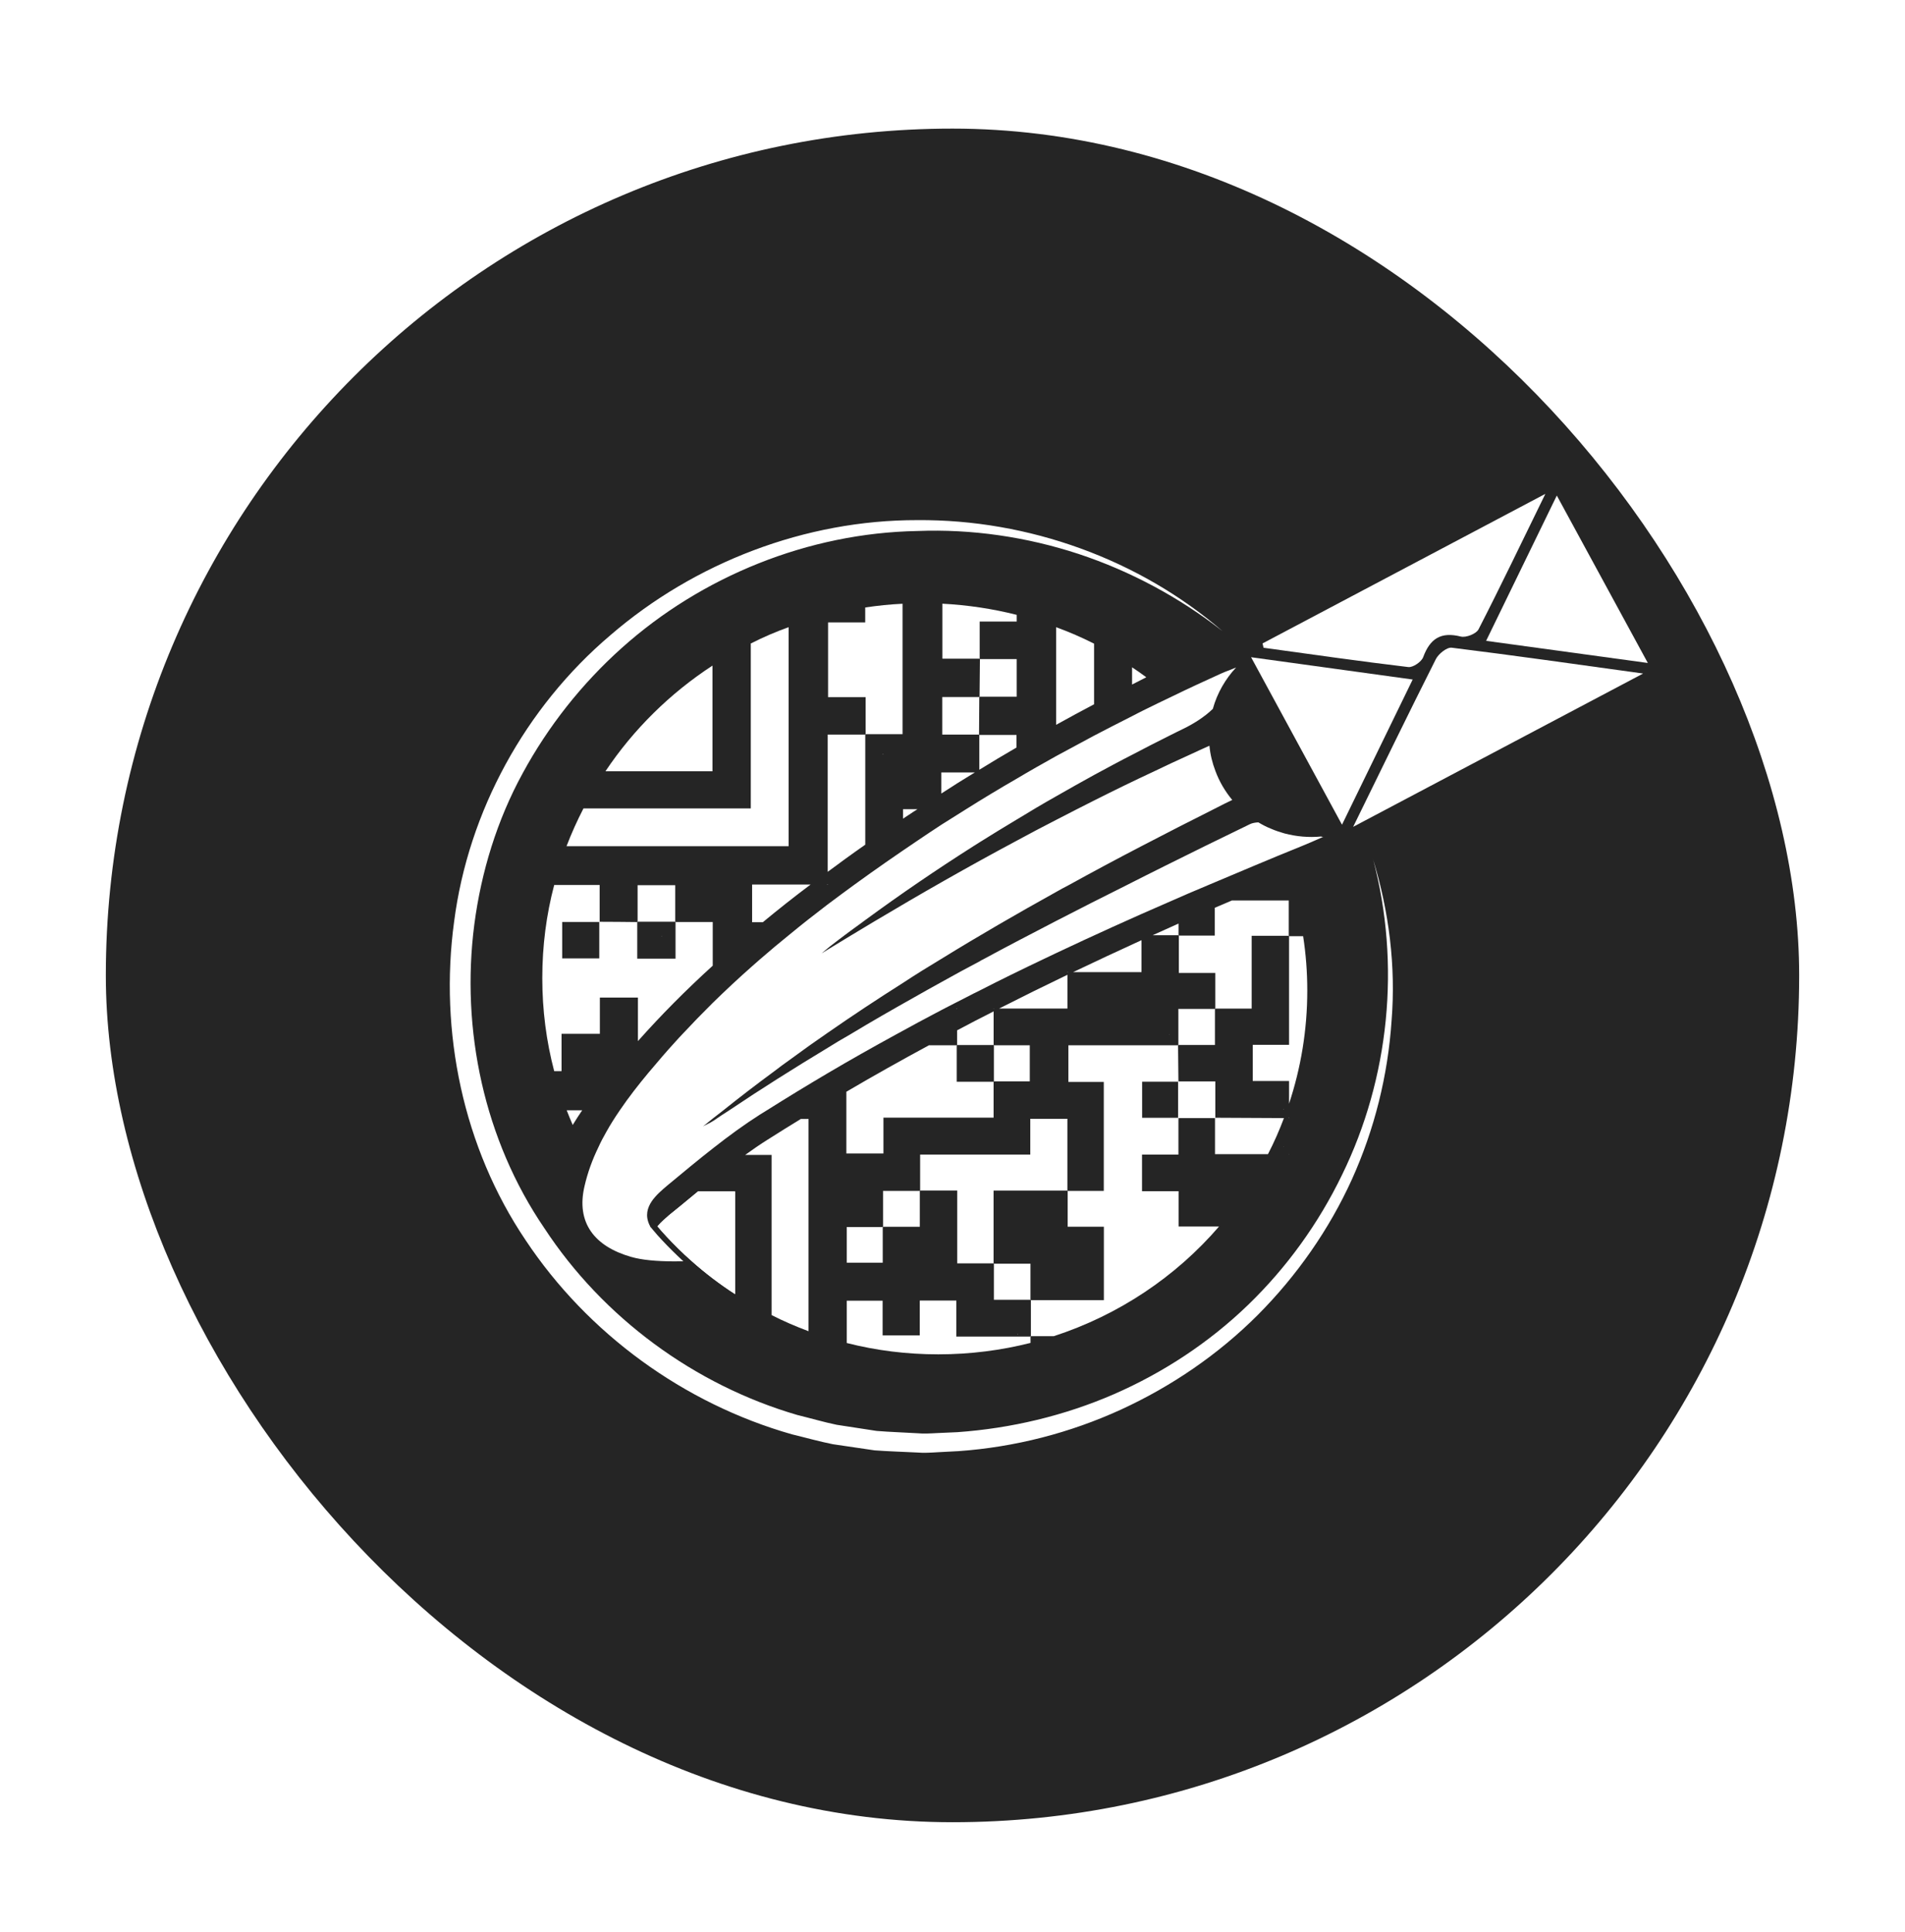 <svg width="72" height="73" viewBox="0 0 72 73" fill="none" xmlns="http://www.w3.org/2000/svg">
<g filter="url(#filter0_d_71_2574)">
<rect x="6" y="2.86" width="64" height="64" rx="32" fill="#252525"/>
<path d="M40.465 46.999V47.013H40.451L40.465 46.999Z" fill="white"/>
<path d="M40.451 48.416H40.465V48.43L40.451 48.416Z" fill="white"/>
<path d="M41.899 42.747V42.761H41.889L41.899 42.747Z" fill="white"/>
<path d="M46.212 37.092H46.197V37.078L46.212 37.092Z" fill="white"/>
<path d="M50.518 41.33V41.344H50.508L50.518 41.33Z" fill="white"/>
<path d="M30.376 22.318V28.55H24.052C23.815 29.009 23.599 29.489 23.412 29.977H31.806V21.7C31.315 21.876 30.836 22.083 30.374 22.318H30.376Z" fill="white"/>
<path d="M41.916 21.7V25.39C42.389 25.127 42.868 24.869 43.351 24.614V22.323C42.886 22.089 42.411 21.88 41.916 21.702V21.7Z" fill="white"/>
<path d="M23.418 39.955C23.491 40.139 23.565 40.327 23.646 40.511C23.764 40.319 23.883 40.131 24.005 39.955H23.416H23.418Z" fill="white"/>
<path d="M33.284 31.411V31.425L33.266 31.411H33.284Z" fill="white"/>
<path d="M34.715 25.76H34.703V25.748L34.715 25.76Z" fill="white"/>
<path d="M37.578 35.673V35.665H37.593L37.578 35.673Z" fill="white"/>
<path d="M38.846 27.189C38.416 27.448 37.994 27.715 37.578 27.986V27.189H38.846Z" fill="white"/>
<path d="M39.014 25.76V25.774H39L39.014 25.76Z" fill="white"/>
<path d="M40.419 25.773V26.248C39.942 26.523 39.477 26.803 39.014 27.088V25.773H40.419Z" fill="white"/>
<path d="M34.703 29.919C34.212 30.261 33.741 30.606 33.283 30.945V25.76H34.703V29.919Z" fill="white"/>
<path d="M36.315 28.813C36.255 28.856 36.19 28.898 36.131 28.937V28.577H36.677C36.557 28.652 36.435 28.734 36.315 28.815V28.813Z" fill="white"/>
<path d="M26.1 32.845H26.084V32.83L26.1 32.845Z" fill="white"/>
<path d="M27.536 32.83V32.845H27.52L27.536 32.83Z" fill="white"/>
<path d="M27.532 32.844V34.227H26.085V32.844C25.606 32.836 25.133 32.836 24.664 32.833V31.442H22.946C22.649 32.565 22.496 33.742 22.496 34.96C22.496 36.178 22.649 37.351 22.946 38.478H23.224V37.067H24.672V35.698H26.111V37.342C26.975 36.37 27.909 35.427 28.938 34.492V32.842H27.532V32.844ZM24.65 34.217H23.248V32.84H24.65V34.217Z" fill="white"/>
<path d="M40.465 48.43H40.451V48.416L40.465 48.43Z" fill="white"/>
<path d="M34.703 25.744H34.718V25.759L34.703 25.744Z" fill="white"/>
<path d="M36.112 20.813V25.744H34.716V24.345H33.297V21.52H34.701V20.956C35.162 20.887 35.631 20.837 36.111 20.815L36.112 20.813Z" fill="white"/>
<path d="M50.518 32.83V32.845H50.508L50.518 32.83Z" fill="white"/>
<path d="M50.508 39.913H50.518V39.927L50.508 39.913Z" fill="white"/>
<path d="M39.027 22.905V22.891H39.038L39.027 22.905Z" fill="white"/>
<path d="M39.027 21.487V22.891H37.617V20.813C38.579 20.864 39.52 21.005 40.427 21.235V21.487H39.027Z" fill="white"/>
<path d="M31.83 34.244H31.842V34.256L31.83 34.244Z" fill="white"/>
<path d="M32.637 31.425C32.004 31.899 31.404 32.376 30.83 32.85H30.426V31.425H32.637Z" fill="white"/>
<path d="M33.284 31.425H33.266V31.411L33.284 31.425Z" fill="white"/>
<path d="M50.518 39.927H50.508V39.913L50.518 39.927Z" fill="white"/>
<path d="M31.842 34.256H31.83V34.244L31.842 34.256Z" fill="white"/>
<path d="M26.098 32.842V31.45H27.521V32.844L27.533 32.831H26.084L26.096 32.844L26.098 32.842Z" fill="white"/>
<path d="M39.013 24.329C39.009 24.811 39.005 25.291 39.003 25.773L39.015 25.76C38.556 25.76 38.098 25.76 37.613 25.76V24.341H39.027L39.015 24.327L39.013 24.329Z" fill="white"/>
<path d="M39.023 24.341C39.027 23.859 39.033 23.377 39.037 22.893L39.026 22.906C39.485 22.906 39.942 22.906 40.427 22.906V24.329C39.95 24.329 39.481 24.329 39.012 24.329L39.023 24.343V24.341Z" fill="white"/>
<path d="M28.929 23.152V27.146H24.883C25.943 25.559 27.325 24.198 28.929 23.152Z" fill="white"/>
<path d="M45.325 23.593C45.145 23.683 44.964 23.776 44.787 23.868V23.216C44.968 23.338 45.148 23.462 45.325 23.593Z" fill="white"/>
<path d="M53.143 29.245C54.246 26.995 55.242 24.943 56.268 22.908C56.37 22.707 56.685 22.453 56.869 22.476C59.206 22.765 61.538 23.098 64.102 23.452C60.384 25.417 56.846 27.287 53.143 29.245Z" fill="white"/>
<path d="M49.719 22.314C53.233 20.457 56.746 18.598 60.408 16.662C59.518 18.48 58.723 20.143 57.881 21.783C57.794 21.952 57.404 22.105 57.209 22.054C56.449 21.863 56.047 22.141 55.79 22.832C55.725 23.009 55.405 23.227 55.23 23.208C53.402 22.991 51.58 22.728 49.756 22.478C49.744 22.424 49.733 22.368 49.719 22.314Z" fill="white"/>
<path d="M64.28 23.053C62.177 22.765 60.239 22.501 58.168 22.217C59.065 20.374 59.917 18.623 60.84 16.726C62.001 18.862 63.098 20.881 64.28 23.053Z" fill="white"/>
<path d="M52.721 29.165C51.539 26.987 50.446 24.974 49.285 22.836C51.39 23.127 53.343 23.396 55.393 23.678C54.506 25.502 53.652 27.256 52.721 29.165Z" fill="white"/>
<path d="M52.015 29.622C51.664 29.777 51.444 29.876 51.22 29.965C50.601 30.215 49.985 30.47 49.366 30.73C48.795 30.968 48.224 31.21 47.652 31.452C47.644 31.456 47.635 31.456 47.627 31.463C47.157 31.659 46.686 31.86 46.217 32.069C44.77 32.695 43.327 33.351 41.903 34.023C41.739 34.102 41.578 34.178 41.413 34.257C40.614 34.637 39.816 35.026 39.029 35.43C38.864 35.51 38.699 35.593 38.542 35.676C38.224 35.835 37.908 36.002 37.59 36.164C37.011 36.468 36.433 36.778 35.858 37.096C34.994 37.568 34.136 38.052 33.28 38.557C32.51 39.012 31.743 39.479 30.981 39.959C30.896 40.009 30.808 40.063 30.724 40.118C30.123 40.501 29.552 40.919 28.988 41.361C28.399 41.819 27.82 42.303 27.244 42.78C27.237 42.788 27.227 42.791 27.219 42.801C27.017 42.971 26.791 43.165 26.636 43.39C26.463 43.645 26.387 43.936 26.538 44.27C26.546 44.292 26.559 44.317 26.575 44.336L26.567 44.344L26.681 44.478C26.791 44.611 26.905 44.741 27.019 44.861C27.272 45.132 27.543 45.399 27.828 45.663C27.7 45.666 27.582 45.666 27.459 45.666C26.828 45.663 26.261 45.616 25.851 45.496C24.48 45.103 23.763 44.214 24.093 42.82C24.211 42.307 24.39 41.819 24.614 41.359C24.702 41.163 24.8 40.975 24.906 40.791C25.063 40.507 25.24 40.228 25.426 39.957C25.76 39.465 26.129 38.993 26.518 38.526C26.53 38.509 26.547 38.493 26.561 38.476C26.879 38.096 27.201 37.721 27.535 37.357C27.623 37.26 27.708 37.165 27.798 37.072C28.171 36.672 28.548 36.284 28.937 35.899C29.42 35.427 29.919 34.96 30.431 34.509C30.523 34.426 30.622 34.342 30.72 34.255C31.089 33.934 31.464 33.62 31.841 33.316C32.31 32.929 32.785 32.557 33.262 32.193C33.614 31.93 33.965 31.667 34.317 31.413C35.092 30.85 35.888 30.298 36.687 29.76C36.983 29.56 37.283 29.359 37.584 29.163C37.884 28.972 38.189 28.78 38.499 28.588C39.129 28.192 39.769 27.804 40.421 27.429C40.912 27.136 41.411 26.854 41.915 26.573C42.394 26.314 42.871 26.056 43.35 25.8C43.83 25.551 44.307 25.303 44.79 25.061C44.929 24.985 45.072 24.919 45.214 24.844C45.583 24.664 45.95 24.48 46.323 24.306C46.924 24.013 47.529 23.735 48.139 23.458C48.322 23.375 48.508 23.313 48.718 23.224C48.316 23.657 48.004 24.188 47.839 24.788C47.674 24.947 47.491 25.088 47.289 25.221C47.116 25.334 46.926 25.442 46.726 25.539C46.565 25.615 46.411 25.694 46.252 25.773C45.761 26.019 45.275 26.265 44.792 26.521C44.309 26.767 43.831 27.026 43.352 27.285C42.873 27.549 42.396 27.816 41.917 28.091C41.413 28.375 40.914 28.672 40.423 28.972C39.94 29.26 39.467 29.552 38.992 29.849C38.925 29.891 38.856 29.932 38.793 29.975C37.401 30.859 36.039 31.787 34.706 32.766C34.262 33.088 33.82 33.413 33.39 33.748C33.347 33.785 33.309 33.814 33.266 33.849C33.194 33.907 33.127 33.965 33.054 34.025C33.127 33.982 33.194 33.938 33.266 33.895C33.859 33.537 34.446 33.173 35.039 32.823C36.808 31.767 38.603 30.743 40.423 29.771C40.914 29.504 41.413 29.241 41.917 28.983C42.396 28.734 42.873 28.492 43.352 28.25C44.106 27.87 44.868 27.498 45.638 27.14C46.07 26.931 46.506 26.728 46.946 26.53C47.203 26.408 47.454 26.296 47.711 26.18C47.741 26.509 47.821 26.834 47.939 27.14C48.086 27.537 48.302 27.903 48.573 28.23C48.471 28.28 48.375 28.327 48.273 28.375C48.149 28.441 48.023 28.505 47.896 28.567C46.973 29.03 46.05 29.502 45.135 29.979C44.212 30.459 43.294 30.95 42.385 31.452C42.224 31.535 42.062 31.622 41.901 31.715C40.445 32.524 38.998 33.359 37.576 34.236C37.089 34.528 36.606 34.828 36.129 35.142C35.159 35.756 34.207 36.385 33.264 37.041C33.239 37.059 33.217 37.074 33.198 37.088C32.995 37.225 32.795 37.372 32.593 37.51C32.34 37.694 32.084 37.878 31.831 38.062C31.637 38.199 31.45 38.337 31.26 38.484C30.608 38.964 29.964 39.456 29.33 39.965C29.076 40.156 28.821 40.362 28.572 40.565C28.703 40.489 28.839 40.435 28.961 40.356C29.155 40.222 29.353 40.089 29.553 39.963C30.777 39.14 32.026 38.356 33.282 37.597C33.557 37.426 33.832 37.258 34.117 37.099C34.925 36.611 35.754 36.135 36.581 35.672C36.91 35.485 37.244 35.297 37.58 35.113C38.063 34.842 38.546 34.579 39.031 34.325C39.064 34.3 39.104 34.279 39.141 34.263C40.056 33.765 40.983 33.287 41.905 32.807C42.791 32.348 43.678 31.901 44.568 31.456C45.546 30.958 46.535 30.47 47.523 29.982L48.797 29.361C48.944 29.289 49.086 29.223 49.233 29.148C49.325 29.101 49.441 29.082 49.559 29.076C49.712 29.167 49.873 29.252 50.042 29.318C50.207 29.39 50.372 29.444 50.546 29.494C51.008 29.616 51.473 29.653 51.927 29.611L52.019 29.632L52.015 29.622Z" fill="white"/>
<path d="M40.964 47.117V47.131H40.949L40.964 47.117Z" fill="white"/>
<path d="M40.949 48.493H40.964V48.507L40.949 48.493Z" fill="white"/>
<path d="M42.354 42.991V43.005H42.344L42.354 42.991Z" fill="white"/>
<path d="M46.54 37.501H46.525V37.487L46.54 37.501Z" fill="white"/>
<path d="M46.543 44.348H48.074C46.441 46.245 44.281 47.696 41.825 48.493H40.963V47.13H43.721V44.356H42.353V43.003H43.718V38.885H42.38V37.5H46.525C46.529 37.955 46.535 38.408 46.539 38.863V38.877H45.167V40.24H46.539V41.63H45.163V43.014H46.545V44.35L46.543 44.348Z" fill="white"/>
<path d="M50.719 41.614V41.629H50.709L50.719 41.614Z" fill="white"/>
<path d="M32.271 40.282C31.853 40.536 31.436 40.799 31.018 41.063C30.73 41.243 30.447 41.438 30.164 41.643H31.163V47.696C31.613 47.926 32.078 48.125 32.559 48.305V40.284H32.271V40.282Z" fill="white"/>
<path d="M33.975 31.988H33.989V32L33.975 31.988Z" fill="white"/>
<path d="M35.369 26.486L35.383 26.498H35.369V26.486Z" fill="white"/>
<path d="M38.167 29.246H38.158V29.237H38.167V29.246Z" fill="white"/>
<path d="M38.158 36.112H38.173L38.158 36.126V36.112Z" fill="white"/>
<path d="M39.553 26.502V26.516H39.539C39.539 26.516 39.547 26.502 39.553 26.502Z" fill="white"/>
<path d="M27.014 33.379H27V33.365L27.014 33.379Z" fill="white"/>
<path d="M28.411 33.365V33.379H28.396L28.411 33.365Z" fill="white"/>
<path d="M33.989 37.491V37.499H33.975L33.989 37.491Z" fill="white"/>
<path d="M38.173 37.501H38.158V37.493L38.173 37.501Z" fill="white"/>
<path d="M39.553 38.877V40.234H35.39V41.587H33.988V39.256C35.025 38.646 36.069 38.062 37.11 37.5H38.159V38.879H39.551L39.553 38.877Z" fill="white"/>
<path d="M39.565 38.877H39.553V38.865L39.565 38.877Z" fill="white"/>
<path d="M38.145 48.507H40.949V48.747C39.833 49.028 38.669 49.179 37.463 49.179C36.258 49.179 35.111 49.032 34.004 48.751V47.152H35.359V48.464H36.763V47.146H38.145V48.503V48.507Z" fill="white"/>
<path d="M40.964 48.507H40.949V48.493L40.964 48.507Z" fill="white"/>
<path d="M39.566 45.74H38.179V42.989H36.766L36.777 43.001V41.63H40.94V40.279H42.342V43.005L42.353 42.991H39.552V45.754L39.563 45.74H39.566Z" fill="white"/>
<path d="M35.367 26.486H35.382V26.5L35.367 26.486Z" fill="white"/>
<path d="M50.719 33.365V33.379H50.709L50.719 33.365Z" fill="white"/>
<path d="M50.711 40.238H50.721V40.252L50.711 40.238Z" fill="white"/>
<path d="M50.72 39.713V38.85H49.348V37.483H50.72V33.378H51.252C51.356 34.046 51.409 34.732 51.409 35.431C51.409 36.927 51.166 38.364 50.718 39.713H50.72Z" fill="white"/>
<path d="M42.344 34.736H42.356V34.748L42.344 34.736Z" fill="white"/>
<path d="M42.557 34.736C43.43 34.319 44.294 33.917 45.144 33.528V34.736H42.557Z" fill="white"/>
<path d="M46.542 32.9C46.546 33.049 46.542 33.193 46.542 33.342H45.562C45.888 33.193 46.22 33.049 46.542 32.9Z" fill="white"/>
<path d="M46.543 33.354V33.34H46.557L46.543 33.354Z" fill="white"/>
<path d="M46.557 33.34V33.354H46.543L46.557 33.34Z" fill="white"/>
<path d="M47.92 36.112H47.932V36.126L47.92 36.112Z" fill="white"/>
<path d="M50.709 32.027V33.363H49.307V36.114H47.931V34.767H46.555V33.355H47.913V32.304C48.133 32.211 48.343 32.118 48.557 32.029H50.707L50.709 32.027Z" fill="white"/>
<path d="M50.721 33.361V33.367L50.709 33.375V33.361H50.721Z" fill="white"/>
<path d="M39.566 23.73V23.715H39.577L39.566 23.73Z" fill="white"/>
<path d="M32.578 34.739H32.593V34.748L32.578 34.739Z" fill="white"/>
<path d="M33.989 32H33.975V31.988L33.989 32Z" fill="white"/>
<path d="M39.553 36.112H39.567V36.12L39.553 36.112Z" fill="white"/>
<path d="M39.76 36.112C40.628 35.671 41.488 35.247 42.344 34.836V36.112H39.76Z" fill="white"/>
<path d="M42.356 34.748H42.344V34.736L42.356 34.748Z" fill="white"/>
<path d="M47.936 40.238C48.803 40.242 49.665 40.248 50.527 40.251C50.351 40.718 50.152 41.173 49.923 41.614H47.922V40.238H47.936Z" fill="white"/>
<path d="M50.719 40.252H50.709V40.238L50.719 40.252Z" fill="white"/>
<path d="M38.173 36.126H38.158L38.173 36.112V36.126Z" fill="white"/>
<path d="M38.158 37.491H38.173V37.499L38.158 37.491Z" fill="white"/>
<path d="M39.554 36.219V37.491H38.174V36.935C38.633 36.689 39.095 36.451 39.554 36.219Z" fill="white"/>
<path d="M39.553 37.491H39.567L39.553 37.499V37.491Z" fill="white"/>
<path d="M39.565 36.122H39.551V36.114L39.565 36.122Z" fill="white"/>
<path d="M39.551 37.5H40.921V38.863H39.551L39.565 38.875C39.565 38.412 39.565 37.949 39.565 37.489L39.551 37.5Z" fill="white"/>
<path d="M32.59 36.112V36.126H32.578L32.59 36.112Z" fill="white"/>
<path d="M32.578 37.491H32.59V37.505L32.578 37.491Z" fill="white"/>
<path d="M33.975 37.501V37.493H33.989L33.975 37.501Z" fill="white"/>
<path d="M46.537 37.502V36.126H47.933L47.919 36.114V37.489H46.525L46.537 37.502Z" fill="white"/>
<path d="M32.593 34.748H32.578V34.739L32.593 34.748Z" fill="white"/>
<path d="M32.578 36.112H32.59L32.578 36.126V36.112Z" fill="white"/>
<path d="M36.765 42.989V44.358H35.363L35.375 44.371V43.003C35.864 43.003 36.319 43.003 36.777 43.003L36.765 42.991V42.989Z" fill="white"/>
<path d="M35.363 44.356V45.715H34.004V44.368C34.458 44.368 34.915 44.368 35.374 44.368L35.363 44.354V44.356Z" fill="white"/>
<path d="M40.961 47.117H39.565V45.74L39.553 45.754H40.947V47.128L40.961 47.117Z" fill="white"/>
<path d="M46.527 40.252C46.527 39.789 46.527 39.328 46.527 38.865H47.933V40.252H46.527Z" fill="white"/>
<path d="M29.781 43.024V46.902C29.198 46.526 28.646 46.104 28.14 45.653C27.802 45.357 27.484 45.043 27.183 44.718C27.07 44.596 26.956 44.468 26.85 44.342C26.981 44.18 27.175 44.021 27.293 43.916L27.729 43.562C27.945 43.382 28.165 43.204 28.381 43.024H29.783H29.781Z" fill="white"/>
<path d="M29.781 43.024V46.902C29.198 46.526 28.646 46.104 28.14 45.653C27.802 45.357 27.484 45.043 27.183 44.718C27.07 44.596 26.956 44.468 26.85 44.342C26.981 44.18 27.175 44.021 27.293 43.916L27.729 43.562C27.945 43.382 28.165 43.204 28.381 43.024H29.783H29.781Z" fill="white"/>
<path d="M53.894 30.466C54.496 32.43 54.761 34.511 54.595 36.573C54.457 38.633 53.951 40.675 53.094 42.571C52.233 44.464 51.017 46.205 49.537 47.692C48.053 49.177 46.285 50.387 44.365 51.268C42.443 52.148 40.356 52.685 38.237 52.836L37.442 52.878C37.177 52.894 36.912 52.911 36.647 52.888C36.117 52.861 35.585 52.846 35.055 52.807L33.478 52.575C32.958 52.472 32.445 52.325 31.929 52.201C27.837 51.037 24.209 48.389 21.87 44.871C19.498 41.357 18.599 36.977 19.163 32.83C19.699 28.666 21.855 24.732 25.069 22.004C28.255 19.255 32.445 17.648 36.667 17.655C40.878 17.621 45.068 19.142 48.206 21.851C46.576 20.573 44.724 19.582 42.765 18.933C40.803 18.289 38.73 17.985 36.672 18.066C32.549 18.141 28.522 19.779 25.501 22.484C23.989 23.837 22.718 25.446 21.756 27.218C20.787 28.987 20.188 30.945 19.927 32.933C19.412 36.908 20.3 41.08 22.577 44.416C24.786 47.783 28.236 50.334 32.143 51.473C32.638 51.593 33.125 51.738 33.623 51.841L35.133 52.073C35.64 52.114 36.15 52.129 36.659 52.16C36.914 52.183 37.167 52.168 37.422 52.154L38.186 52.12C40.218 51.976 42.227 51.498 44.096 50.687C45.963 49.874 47.695 48.735 49.162 47.32C50.629 45.905 51.836 44.23 52.721 42.4C54.51 38.749 54.948 34.445 53.896 30.468L53.894 30.466Z" fill="white"/>
</g>
<defs>
<filter id="filter0_d_71_2574" x="0" y="0.86" width="72" height="72" filterUnits="userSpaceOnUse" color-interpolation-filters="sRGB">
<feFlood flood-opacity="0" result="BackgroundImageFix"/>
<feColorMatrix in="SourceAlpha" type="matrix" values="0 0 0 0 0 0 0 0 0 0 0 0 0 0 0 0 0 0 127 0" result="hardAlpha"/>
<feOffset dx="-2" dy="2"/>
<feGaussianBlur stdDeviation="2"/>
<feComposite in2="hardAlpha" operator="out"/>
<feColorMatrix type="matrix" values="0 0 0 0 0 0 0 0 0 0 0 0 0 0 0 0 0 0 0.08 0"/>
<feBlend mode="normal" in2="BackgroundImageFix" result="effect1_dropShadow_71_2574"/>
<feBlend mode="normal" in="SourceGraphic" in2="effect1_dropShadow_71_2574" result="shape"/>
</filter>
</defs>
</svg>
